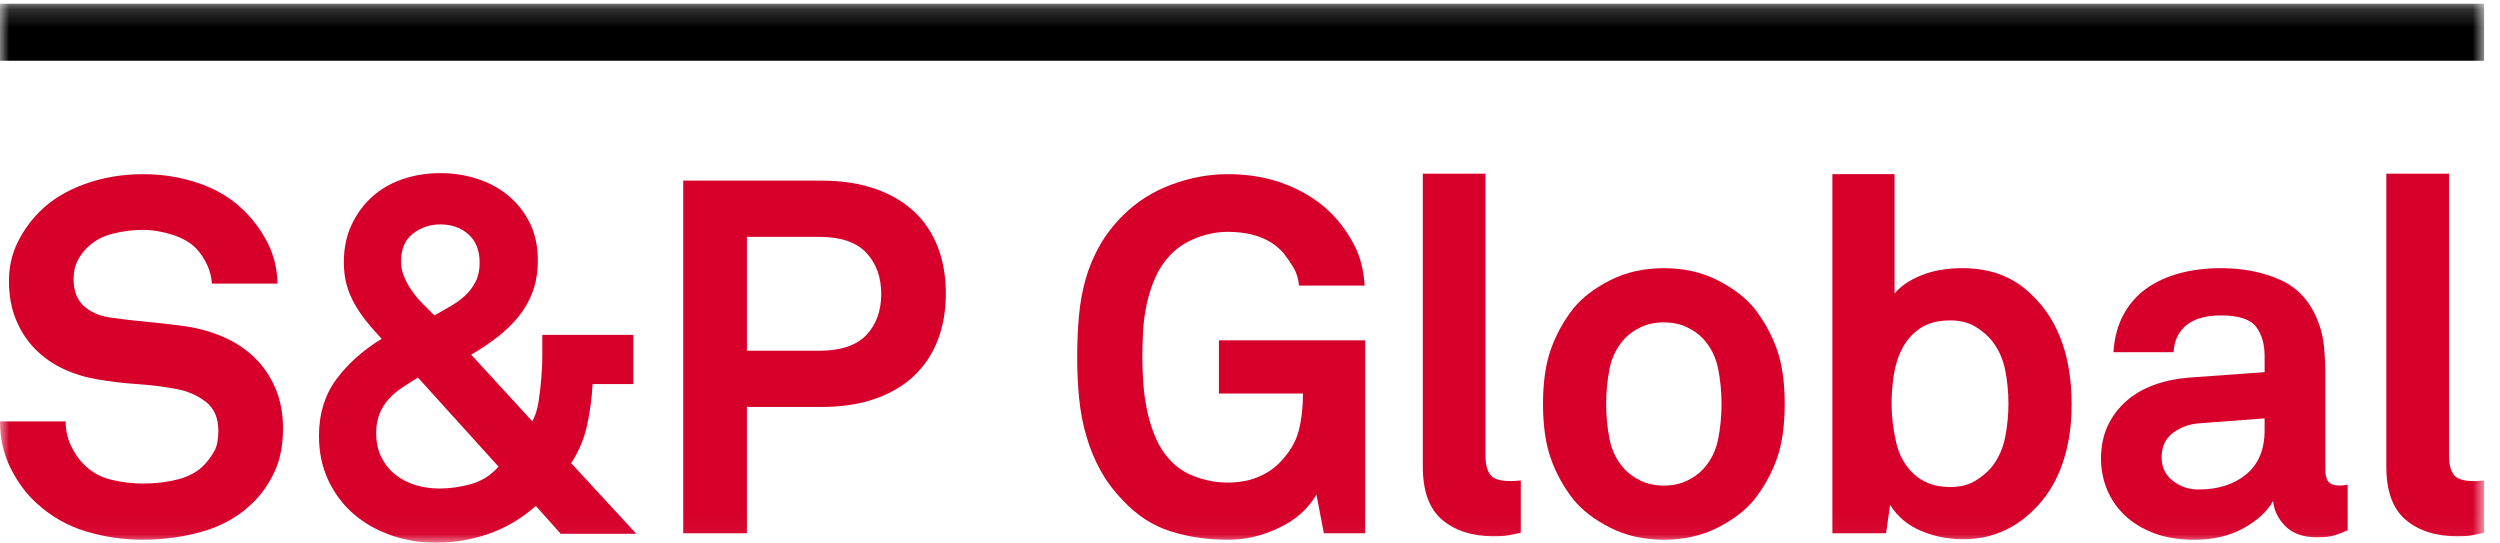 <svg width="138" height="30" viewBox="0 0 138 30" fill="none" xmlns="http://www.w3.org/2000/svg">
<g clip-path="url(#clip0_6970_1517)">
<mask id="mask0_6970_1517" style="mask-type:luminance" maskUnits="userSpaceOnUse" x="0" y="0" width="138" height="30">
<path d="M137.134 0.193H0V29.959H137.134V0.193Z" fill="white"/>
</mask>
<g mask="url(#mask0_6970_1517)">
<path d="M15.623 23.644C15.623 24.56 15.472 25.346 15.17 26.005C14.868 26.664 14.479 27.232 14.003 27.708C13.253 28.458 12.342 28.994 11.271 29.313C10.2 29.633 9.061 29.793 7.853 29.793C6.809 29.793 5.78 29.642 4.764 29.34C3.748 29.038 2.837 28.521 2.032 27.789C1.446 27.258 0.961 26.603 0.577 25.826C0.192 25.049 0 24.193 0 23.26H3.625C3.625 23.737 3.72 24.18 3.913 24.591C4.105 25.003 4.347 25.356 4.641 25.648C5.061 26.071 5.569 26.348 6.164 26.487C6.759 26.624 7.34 26.692 7.908 26.692C8.585 26.692 9.226 26.615 9.83 26.459C10.434 26.304 10.919 26.034 11.285 25.648C11.505 25.412 11.687 25.16 11.834 24.893C11.981 24.628 12.053 24.258 12.053 23.782C12.053 23.069 11.821 22.533 11.354 22.176C10.887 21.82 10.352 21.586 9.747 21.476C9.088 21.348 8.365 21.256 7.578 21.202C6.791 21.148 6.077 21.063 5.437 20.953C4.759 20.843 4.123 20.651 3.529 20.377C2.934 20.102 2.412 19.741 1.963 19.292C1.515 18.844 1.158 18.304 0.893 17.672C0.627 17.041 0.494 16.323 0.494 15.517C0.494 14.748 0.65 14.044 0.961 13.403C1.272 12.762 1.684 12.186 2.197 11.673C2.837 11.032 3.661 10.529 4.668 10.163C5.675 9.797 6.755 9.614 7.908 9.614C8.951 9.614 9.953 9.774 10.914 10.094C11.875 10.415 12.686 10.886 13.344 11.508C13.93 12.057 14.401 12.68 14.758 13.375C15.115 14.071 15.302 14.83 15.321 15.654H11.697C11.678 15.307 11.591 14.963 11.436 14.625C11.28 14.286 11.083 13.989 10.846 13.732C10.534 13.403 10.095 13.147 9.528 12.963C8.96 12.781 8.411 12.689 7.88 12.689C7.331 12.689 6.768 12.762 6.192 12.908C5.615 13.055 5.125 13.339 4.723 13.76C4.521 13.979 4.361 14.217 4.242 14.474C4.123 14.73 4.064 15.041 4.064 15.407C4.064 16.048 4.247 16.537 4.613 16.876C4.979 17.215 5.455 17.43 6.041 17.521C6.663 17.614 7.363 17.696 8.141 17.768C8.919 17.842 9.628 17.924 10.269 18.015C11.001 18.125 11.692 18.323 12.342 18.606C12.992 18.89 13.559 19.265 14.045 19.731C14.529 20.199 14.914 20.761 15.198 21.42C15.48 22.079 15.623 22.82 15.623 23.644Z" fill="#D6002A"/>
</g>
<mask id="mask1_6970_1517" style="mask-type:luminance" maskUnits="userSpaceOnUse" x="0" y="0" width="138" height="30">
<path d="M137.134 0.193H0V29.959H137.134V0.193Z" fill="white"/>
</mask>
<g mask="url(#mask1_6970_1517)">
<path d="M30.951 29.465L29.579 27.927C28.791 28.623 27.926 29.135 26.984 29.465C26.041 29.794 25.066 29.959 24.059 29.959C23.199 29.959 22.375 29.822 21.588 29.547C20.801 29.274 20.115 28.884 19.529 28.38C18.944 27.877 18.477 27.259 18.129 26.527C17.781 25.795 17.607 24.97 17.607 24.055C17.607 22.847 17.923 21.814 18.555 20.952C19.186 20.092 20.024 19.342 21.067 18.701C20.755 18.371 20.472 18.047 20.216 17.725C19.959 17.406 19.74 17.08 19.557 16.75C19.373 16.421 19.232 16.073 19.131 15.707C19.031 15.341 18.98 14.929 18.98 14.472C18.98 13.703 19.122 13.016 19.406 12.412C19.689 11.808 20.069 11.291 20.545 10.861C21.021 10.431 21.584 10.106 22.234 9.886C22.883 9.667 23.574 9.557 24.307 9.557C25.021 9.557 25.702 9.662 26.352 9.873C27.002 10.083 27.574 10.394 28.069 10.806C28.563 11.218 28.956 11.722 29.249 12.316C29.542 12.911 29.689 13.593 29.689 14.362C29.689 15.003 29.597 15.574 29.413 16.078C29.231 16.581 28.974 17.039 28.645 17.451C28.316 17.862 27.926 18.242 27.478 18.59C27.029 18.939 26.54 19.267 26.009 19.578L29.386 23.258C29.551 22.947 29.665 22.585 29.729 22.173C29.793 21.761 29.843 21.327 29.88 20.869C29.917 20.43 29.936 20 29.936 19.578V18.483H34.96V21.201H32.709C32.671 21.97 32.571 22.729 32.407 23.479C32.242 24.231 31.949 24.925 31.528 25.567L35.124 29.465H30.951ZM23.071 20.843C22.742 21.045 22.44 21.238 22.165 21.42C21.891 21.603 21.647 21.815 21.437 22.052C21.227 22.29 21.062 22.559 20.943 22.862C20.824 23.165 20.765 23.516 20.765 23.92C20.765 24.414 20.861 24.853 21.053 25.238C21.246 25.622 21.502 25.942 21.822 26.199C22.142 26.455 22.512 26.646 22.934 26.775C23.355 26.903 23.794 26.966 24.252 26.966C24.837 26.966 25.423 26.884 26.009 26.719C26.595 26.554 27.098 26.235 27.519 25.758L23.071 20.843ZM26.476 14.501C26.476 13.824 26.27 13.302 25.858 12.936C25.447 12.57 24.929 12.387 24.307 12.387C23.74 12.387 23.236 12.556 22.797 12.895C22.358 13.234 22.138 13.742 22.138 14.419C22.138 14.73 22.197 15.023 22.316 15.297C22.435 15.572 22.581 15.833 22.756 16.08C22.929 16.327 23.126 16.559 23.346 16.78C23.565 16.999 23.776 17.21 23.978 17.411C24.27 17.247 24.567 17.077 24.87 16.903C25.171 16.73 25.441 16.533 25.679 16.312C25.917 16.092 26.109 15.836 26.256 15.543C26.403 15.252 26.476 14.904 26.476 14.501Z" fill="#D6002A"/>
</g>
<mask id="mask2_6970_1517" style="mask-type:luminance" maskUnits="userSpaceOnUse" x="0" y="0" width="138" height="30">
<path d="M137.134 0.193H0V29.959H137.134V0.193Z" fill="white"/>
</mask>
<g mask="url(#mask2_6970_1517)">
<path d="M52.211 16.203C52.211 17.137 52.065 17.987 51.772 18.757C51.479 19.526 51.044 20.185 50.467 20.734C49.891 21.283 49.173 21.71 48.312 22.011C47.452 22.313 46.463 22.464 45.347 22.464H41.229V29.438H37.714V9.971H45.347C46.463 9.971 47.452 10.122 48.312 10.424C49.173 10.726 49.891 11.147 50.467 11.687C51.044 12.227 51.479 12.881 51.772 13.65C52.065 14.419 52.211 15.27 52.211 16.203ZM48.643 16.231C48.643 15.297 48.368 14.538 47.819 13.952C47.27 13.367 46.4 13.074 45.211 13.074H41.23V19.361H45.211C46.4 19.361 47.27 19.073 47.819 18.496C48.367 17.92 48.643 17.165 48.643 16.231Z" fill="#D6002A"/>
</g>
<mask id="mask3_6970_1517" style="mask-type:luminance" maskUnits="userSpaceOnUse" x="0" y="0" width="138" height="30">
<path d="M137.134 0.193H0V29.959H137.134V0.193Z" fill="white"/>
</mask>
<g mask="url(#mask3_6970_1517)">
<path d="M73.078 29.438L72.666 27.295C72.52 27.57 72.3 27.858 72.008 28.16C71.714 28.462 71.354 28.733 70.923 28.971C70.492 29.209 70.012 29.406 69.482 29.562C68.952 29.716 68.383 29.794 67.78 29.794C66.645 29.794 65.587 29.639 64.609 29.327C63.629 29.016 62.755 28.449 61.987 27.625C61.474 27.095 61.057 26.536 60.738 25.95C60.417 25.364 60.161 24.742 59.969 24.083C59.776 23.424 59.644 22.733 59.57 22.011C59.497 21.287 59.461 20.524 59.461 19.717C59.461 18.932 59.492 18.177 59.557 17.452C59.621 16.729 59.745 16.048 59.927 15.407C60.11 14.766 60.367 14.153 60.696 13.567C61.026 12.982 61.455 12.423 61.987 11.892C62.737 11.142 63.629 10.574 64.663 10.19C65.697 9.805 66.737 9.613 67.78 9.613C68.988 9.613 70.086 9.815 71.075 10.217C72.063 10.62 72.887 11.16 73.546 11.837C74.023 12.332 74.424 12.894 74.754 13.526C75.083 14.157 75.276 14.904 75.33 15.764H71.706C71.669 15.379 71.569 15.05 71.404 14.775C71.239 14.501 71.057 14.236 70.855 13.979C70.177 13.192 69.143 12.798 67.751 12.798C67.184 12.798 66.607 12.913 66.022 13.142C65.436 13.371 64.951 13.695 64.567 14.116C64.237 14.464 63.972 14.867 63.77 15.324C63.569 15.782 63.413 16.263 63.304 16.766C63.194 17.27 63.125 17.777 63.098 18.289C63.07 18.802 63.057 19.277 63.057 19.716C63.057 20.156 63.074 20.637 63.111 21.158C63.148 21.68 63.221 22.197 63.331 22.709C63.441 23.223 63.596 23.711 63.798 24.179C63.999 24.646 64.264 25.053 64.594 25.401C64.978 25.822 65.459 26.132 66.036 26.334C66.612 26.536 67.184 26.637 67.751 26.637C68.393 26.637 68.955 26.536 69.44 26.334C69.924 26.133 70.332 25.859 70.662 25.512C71.193 24.962 71.536 24.381 71.692 23.768C71.847 23.155 71.924 22.473 71.924 21.723H67.284V18.785H75.356V29.438H73.078Z" fill="#D6002A"/>
</g>
<mask id="mask4_6970_1517" style="mask-type:luminance" maskUnits="userSpaceOnUse" x="0" y="0" width="138" height="30">
<path d="M137.134 0.193H0V29.959H137.134V0.193Z" fill="white"/>
</mask>
<g mask="url(#mask4_6970_1517)">
<path d="M83.948 29.41C83.599 29.482 83.347 29.534 83.193 29.56C83.038 29.588 82.786 29.601 82.438 29.601C81.266 29.601 80.324 29.299 79.61 28.695C78.896 28.091 78.539 27.112 78.539 25.757V9.586H81.999V25.182C81.999 25.603 82.081 25.937 82.246 26.184C82.411 26.431 82.786 26.555 83.372 26.555C83.518 26.555 83.628 26.55 83.701 26.541C83.774 26.532 83.856 26.526 83.948 26.526V29.41Z" fill="#D6002A"/>
</g>
<mask id="mask5_6970_1517" style="mask-type:luminance" maskUnits="userSpaceOnUse" x="0" y="0" width="138" height="30">
<path d="M137.134 0.193H0V29.959H137.134V0.193Z" fill="white"/>
</mask>
<g mask="url(#mask5_6970_1517)">
<path d="M98.517 22.299C98.517 23.507 98.37 24.519 98.078 25.333C97.785 26.147 97.373 26.894 96.842 27.57C96.349 28.174 95.666 28.695 94.797 29.135C93.927 29.573 92.943 29.794 91.845 29.794C90.747 29.794 89.763 29.573 88.895 29.135C88.025 28.695 87.342 28.174 86.849 27.57C86.318 26.893 85.906 26.147 85.613 25.333C85.321 24.519 85.174 23.507 85.174 22.299C85.174 21.091 85.321 20.079 85.613 19.265C85.906 18.451 86.318 17.704 86.849 17.027C87.342 16.423 88.025 15.902 88.895 15.462C89.763 15.023 90.747 14.803 91.845 14.803C92.943 14.803 93.927 15.023 94.797 15.462C95.666 15.902 96.349 16.423 96.842 17.027C97.373 17.705 97.785 18.451 98.078 19.265C98.369 20.079 98.517 21.091 98.517 22.299ZM95.029 22.299C95.029 21.622 94.965 20.967 94.837 20.336C94.708 19.703 94.435 19.159 94.014 18.701C93.776 18.445 93.474 18.23 93.108 18.056C92.742 17.882 92.321 17.795 91.844 17.795C91.368 17.795 90.948 17.882 90.581 18.056C90.214 18.23 89.912 18.445 89.675 18.701C89.254 19.159 88.98 19.703 88.852 20.336C88.724 20.967 88.66 21.622 88.66 22.299C88.66 22.976 88.724 23.631 88.852 24.262C88.98 24.894 89.254 25.439 89.675 25.896C89.912 26.152 90.215 26.367 90.581 26.542C90.947 26.716 91.368 26.803 91.844 26.803C92.321 26.803 92.741 26.716 93.108 26.542C93.474 26.367 93.776 26.152 94.014 25.896C94.435 25.439 94.708 24.894 94.837 24.262C94.965 23.631 95.029 22.976 95.029 22.299Z" fill="#D6002A"/>
</g>
<mask id="mask6_6970_1517" style="mask-type:luminance" maskUnits="userSpaceOnUse" x="0" y="0" width="138" height="30">
<path d="M137.134 0.193H0V29.959H137.134V0.193Z" fill="white"/>
</mask>
<g mask="url(#mask6_6970_1517)">
<path d="M114.354 22.326C114.354 23.68 114.143 24.884 113.721 25.936C113.3 26.989 112.66 27.863 111.799 28.559C111.361 28.924 110.853 29.217 110.277 29.437C109.7 29.657 109.054 29.766 108.34 29.766C107.553 29.766 106.793 29.616 106.062 29.314C105.33 29.011 104.752 28.531 104.332 27.872L104.112 29.437H101.148V9.613H104.579V16.203C104.909 15.801 105.399 15.467 106.048 15.201C106.698 14.936 107.453 14.803 108.314 14.803C109.045 14.803 109.701 14.904 110.278 15.105C110.854 15.306 111.362 15.59 111.8 15.956C113.502 17.366 114.354 19.489 114.354 22.326ZM110.866 22.272C110.866 21.65 110.805 21.036 110.687 20.431C110.568 19.827 110.326 19.288 109.959 18.813C109.702 18.5 109.386 18.236 109.012 18.015C108.636 17.796 108.184 17.687 107.653 17.687C106.976 17.687 106.426 17.829 106.006 18.112C105.585 18.396 105.255 18.761 105.019 19.211C104.781 19.659 104.62 20.154 104.538 20.693C104.456 21.233 104.415 21.759 104.415 22.272C104.415 22.967 104.497 23.676 104.662 24.4C104.826 25.123 105.156 25.713 105.65 26.171C105.887 26.391 106.171 26.566 106.502 26.693C106.831 26.821 107.215 26.884 107.654 26.884C108.185 26.884 108.637 26.775 109.013 26.554C109.387 26.335 109.703 26.07 109.96 25.758C110.326 25.282 110.568 24.738 110.688 24.124C110.806 23.511 110.866 22.895 110.866 22.272Z" fill="#D6002A"/>
</g>
<mask id="mask7_6970_1517" style="mask-type:luminance" maskUnits="userSpaceOnUse" x="0" y="0" width="138" height="30">
<path d="M137.134 0.193H0V29.959H137.134V0.193Z" fill="white"/>
</mask>
<g mask="url(#mask7_6970_1517)">
<path d="M129.591 29.273C129.298 29.402 129.046 29.498 128.836 29.561C128.626 29.625 128.311 29.658 127.89 29.658C127.139 29.658 126.563 29.456 126.16 29.054C125.757 28.653 125.529 28.185 125.474 27.655C125.144 28.241 124.595 28.744 123.826 29.165C123.057 29.586 122.161 29.796 121.137 29.796C120.276 29.796 119.525 29.673 118.884 29.426C118.243 29.179 117.708 28.849 117.278 28.437C116.849 28.025 116.523 27.55 116.304 27.01C116.084 26.47 115.975 25.907 115.975 25.322C115.975 24.644 116.098 24.041 116.345 23.509C116.591 22.978 116.936 22.52 117.374 22.136C117.813 21.752 118.326 21.454 118.912 21.244C119.497 21.033 120.128 20.899 120.807 20.845L125.007 20.543V19.663C125.007 18.986 124.847 18.44 124.527 18.029C124.207 17.617 123.562 17.411 122.59 17.411C121.785 17.411 121.159 17.586 120.71 17.932C120.262 18.281 120.02 18.784 119.982 19.443H116.66C116.715 18.637 116.902 17.941 117.223 17.356C117.542 16.77 117.969 16.29 118.498 15.915C119.029 15.54 119.643 15.261 120.338 15.078C121.034 14.895 121.784 14.803 122.589 14.803C123.817 14.803 124.91 15.018 125.871 15.448C126.831 15.879 127.523 16.634 127.943 17.713C128.126 18.171 128.241 18.647 128.287 19.141C128.332 19.635 128.356 20.121 128.356 20.596V25.896C128.356 26.225 128.415 26.459 128.534 26.596C128.653 26.733 128.859 26.802 129.152 26.802C129.298 26.802 129.399 26.793 129.454 26.774C129.51 26.774 129.555 26.765 129.591 26.748V29.273ZM125.006 23.095L121.382 23.369C120.852 23.406 120.375 23.58 119.954 23.89C119.532 24.203 119.322 24.651 119.322 25.237C119.322 25.786 119.528 26.22 119.94 26.541C120.352 26.862 120.823 27.02 121.354 27.02C122.434 27.02 123.313 26.742 123.99 26.183C124.667 25.625 125.006 24.815 125.006 23.753V23.095Z" fill="#D6002A"/>
</g>
<mask id="mask8_6970_1517" style="mask-type:luminance" maskUnits="userSpaceOnUse" x="0" y="0" width="138" height="30">
<path d="M137.134 0.193H0V29.959H137.134V0.193Z" fill="white"/>
</mask>
<g mask="url(#mask8_6970_1517)">
<path d="M137.134 29.41C136.786 29.482 136.534 29.534 136.379 29.56C136.223 29.588 135.971 29.601 135.624 29.601C134.452 29.601 133.51 29.299 132.796 28.695C132.082 28.091 131.725 27.112 131.725 25.757V9.586H135.184V25.182C135.184 25.603 135.267 25.937 135.432 26.184C135.597 26.431 135.971 26.555 136.557 26.555C136.704 26.555 136.813 26.55 136.887 26.541C136.96 26.532 137.042 26.526 137.134 26.526V29.41Z" fill="#D6002A"/>
</g>
<mask id="mask9_6970_1517" style="mask-type:luminance" maskUnits="userSpaceOnUse" x="0" y="0" width="138" height="30">
<path d="M137.134 0.193H0V29.959H137.134V0.193Z" fill="white"/>
</mask>
<g mask="url(#mask9_6970_1517)">
<path d="M137.134 0.193H0V3.353H137.134V0.193Z" fill="black"/>
</g>
</g>
<defs>
<clipPath id="clip0_6970_1517">
<rect width="137.134" height="29.766" fill="white" transform="translate(0 0.193)"/>
</clipPath>
</defs>
</svg>
